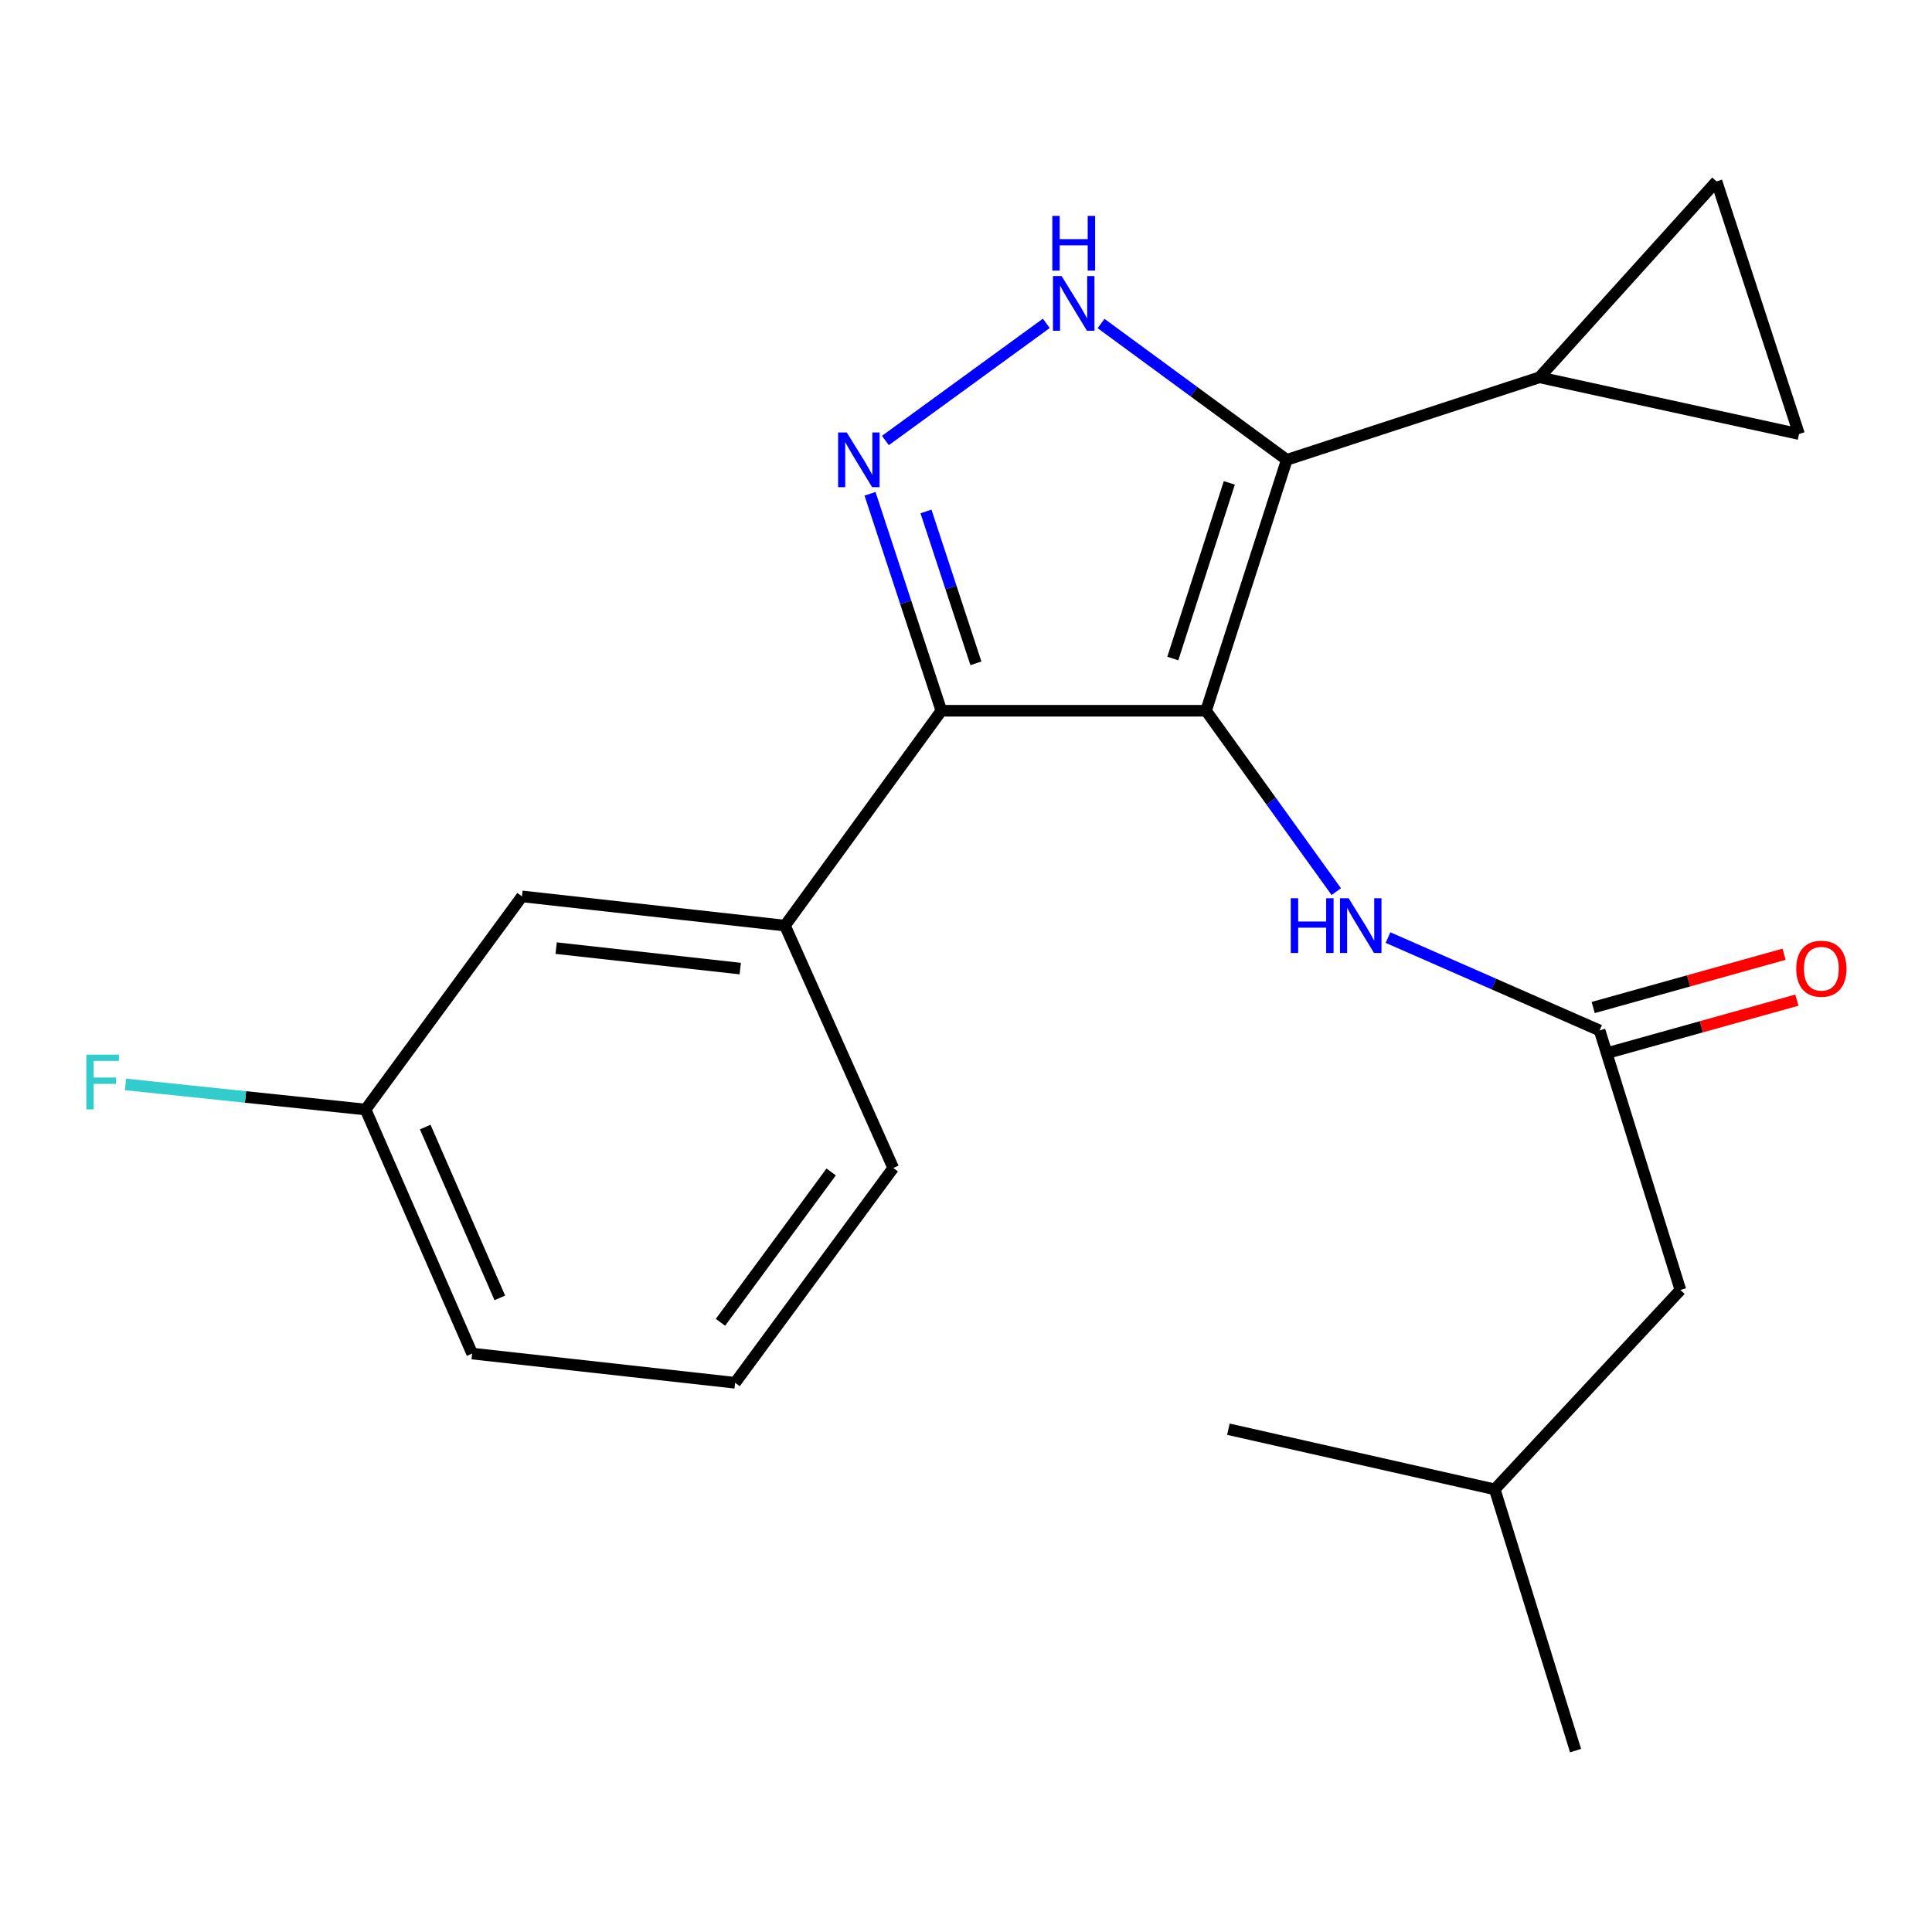 <?xml version='1.0' encoding='iso-8859-1'?>
<svg version='1.1' baseProfile='full'
              xmlns='http://www.w3.org/2000/svg'
                      xmlns:rdkit='http://www.rdkit.org/xml'
                      xmlns:xlink='http://www.w3.org/1999/xlink'
                  xml:space='preserve'
width='1000px' height='1000px' viewBox='0 0 1000 1000'>
<!-- END OF HEADER -->
<rect style='opacity:1.0;fill:#FFFFFF;stroke:none' width='1000' height='1000' x='0' y='0'> </rect>
<path class='bond-0' d='M 487.246,367.886 L 406.29,479.093' style='fill:none;fill-rule:evenodd;stroke:#000000;stroke-width:6px;stroke-linecap:butt;stroke-linejoin:miter;stroke-opacity:1' />
<path class='bond-1' d='M 487.246,367.886 L 624.251,367.886' style='fill:none;fill-rule:evenodd;stroke:#000000;stroke-width:6px;stroke-linecap:butt;stroke-linejoin:miter;stroke-opacity:1' />
<path class='bond-2' d='M 487.246,367.886 L 468.784,311.735' style='fill:none;fill-rule:evenodd;stroke:#000000;stroke-width:6px;stroke-linecap:butt;stroke-linejoin:miter;stroke-opacity:1' />
<path class='bond-2' d='M 468.784,311.735 L 450.322,255.584' style='fill:none;fill-rule:evenodd;stroke:#0000FF;stroke-width:6px;stroke-linecap:butt;stroke-linejoin:miter;stroke-opacity:1' />
<path class='bond-2' d='M 505.135,343.338 L 492.211,304.032' style='fill:none;fill-rule:evenodd;stroke:#000000;stroke-width:6px;stroke-linecap:butt;stroke-linejoin:miter;stroke-opacity:1' />
<path class='bond-2' d='M 492.211,304.032 L 479.287,264.726' style='fill:none;fill-rule:evenodd;stroke:#0000FF;stroke-width:6px;stroke-linecap:butt;stroke-linejoin:miter;stroke-opacity:1' />
<path class='bond-3' d='M 624.251,367.886 L 666.038,238.006' style='fill:none;fill-rule:evenodd;stroke:#000000;stroke-width:6px;stroke-linecap:butt;stroke-linejoin:miter;stroke-opacity:1' />
<path class='bond-3' d='M 607.043,340.851 L 636.294,249.935' style='fill:none;fill-rule:evenodd;stroke:#000000;stroke-width:6px;stroke-linecap:butt;stroke-linejoin:miter;stroke-opacity:1' />
<path class='bond-4' d='M 624.251,367.886 L 657.953,414.697' style='fill:none;fill-rule:evenodd;stroke:#000000;stroke-width:6px;stroke-linecap:butt;stroke-linejoin:miter;stroke-opacity:1' />
<path class='bond-4' d='M 657.953,414.697 L 691.656,461.507' style='fill:none;fill-rule:evenodd;stroke:#0000FF;stroke-width:6px;stroke-linecap:butt;stroke-linejoin:miter;stroke-opacity:1' />
<path class='bond-5' d='M 666.038,238.006 L 617.973,202.725' style='fill:none;fill-rule:evenodd;stroke:#000000;stroke-width:6px;stroke-linecap:butt;stroke-linejoin:miter;stroke-opacity:1' />
<path class='bond-5' d='M 617.973,202.725 L 569.909,167.444' style='fill:none;fill-rule:evenodd;stroke:#0000FF;stroke-width:6px;stroke-linecap:butt;stroke-linejoin:miter;stroke-opacity:1' />
<path class='bond-6' d='M 666.038,238.006 L 796.836,195.301' style='fill:none;fill-rule:evenodd;stroke:#000000;stroke-width:6px;stroke-linecap:butt;stroke-linejoin:miter;stroke-opacity:1' />
<path class='bond-7' d='M 541.57,167.371 L 458.282,228.003' style='fill:none;fill-rule:evenodd;stroke:#0000FF;stroke-width:6px;stroke-linecap:butt;stroke-linejoin:miter;stroke-opacity:1' />
<path class='bond-8' d='M 869.778,667.694 L 773.682,770.886' style='fill:none;fill-rule:evenodd;stroke:#000000;stroke-width:6px;stroke-linecap:butt;stroke-linejoin:miter;stroke-opacity:1' />
<path class='bond-9' d='M 869.778,667.694 L 827.95,533.361' style='fill:none;fill-rule:evenodd;stroke:#000000;stroke-width:6px;stroke-linecap:butt;stroke-linejoin:miter;stroke-opacity:1' />
<path class='bond-10' d='M 718.432,485.289 L 773.191,509.325' style='fill:none;fill-rule:evenodd;stroke:#0000FF;stroke-width:6px;stroke-linecap:butt;stroke-linejoin:miter;stroke-opacity:1' />
<path class='bond-10' d='M 773.191,509.325 L 827.95,533.361' style='fill:none;fill-rule:evenodd;stroke:#000000;stroke-width:6px;stroke-linecap:butt;stroke-linejoin:miter;stroke-opacity:1' />
<path class='bond-11' d='M 831.264,545.237 L 880.666,531.451' style='fill:none;fill-rule:evenodd;stroke:#000000;stroke-width:6px;stroke-linecap:butt;stroke-linejoin:miter;stroke-opacity:1' />
<path class='bond-11' d='M 880.666,531.451 L 930.068,517.665' style='fill:none;fill-rule:evenodd;stroke:#FF0000;stroke-width:6px;stroke-linecap:butt;stroke-linejoin:miter;stroke-opacity:1' />
<path class='bond-11' d='M 824.636,521.484 L 874.037,507.698' style='fill:none;fill-rule:evenodd;stroke:#000000;stroke-width:6px;stroke-linecap:butt;stroke-linejoin:miter;stroke-opacity:1' />
<path class='bond-11' d='M 874.037,507.698 L 923.439,493.912' style='fill:none;fill-rule:evenodd;stroke:#FF0000;stroke-width:6px;stroke-linecap:butt;stroke-linejoin:miter;stroke-opacity:1' />
<path class='bond-12' d='M 773.682,770.886 L 635.814,739.758' style='fill:none;fill-rule:evenodd;stroke:#000000;stroke-width:6px;stroke-linecap:butt;stroke-linejoin:miter;stroke-opacity:1' />
<path class='bond-13' d='M 773.682,770.886 L 815.51,906.11' style='fill:none;fill-rule:evenodd;stroke:#000000;stroke-width:6px;stroke-linecap:butt;stroke-linejoin:miter;stroke-opacity:1' />
<path class='bond-14' d='M 796.836,195.301 L 931.169,224.661' style='fill:none;fill-rule:evenodd;stroke:#000000;stroke-width:6px;stroke-linecap:butt;stroke-linejoin:miter;stroke-opacity:1' />
<path class='bond-15' d='M 796.836,195.301 L 888.465,93.89' style='fill:none;fill-rule:evenodd;stroke:#000000;stroke-width:6px;stroke-linecap:butt;stroke-linejoin:miter;stroke-opacity:1' />
<path class='bond-16' d='M 931.169,224.661 L 888.465,93.89' style='fill:none;fill-rule:evenodd;stroke:#000000;stroke-width:6px;stroke-linecap:butt;stroke-linejoin:miter;stroke-opacity:1' />
<path class='bond-17' d='M 189.22,574.284 L 244.378,700.602' style='fill:none;fill-rule:evenodd;stroke:#000000;stroke-width:6px;stroke-linecap:butt;stroke-linejoin:miter;stroke-opacity:1' />
<path class='bond-17' d='M 220.094,583.363 L 258.705,671.786' style='fill:none;fill-rule:evenodd;stroke:#000000;stroke-width:6px;stroke-linecap:butt;stroke-linejoin:miter;stroke-opacity:1' />
<path class='bond-18' d='M 189.22,574.284 L 270.176,463.968' style='fill:none;fill-rule:evenodd;stroke:#000000;stroke-width:6px;stroke-linecap:butt;stroke-linejoin:miter;stroke-opacity:1' />
<path class='bond-19' d='M 189.22,574.284 L 127.083,567.786' style='fill:none;fill-rule:evenodd;stroke:#000000;stroke-width:6px;stroke-linecap:butt;stroke-linejoin:miter;stroke-opacity:1' />
<path class='bond-19' d='M 127.083,567.786 L 64.947,561.288' style='fill:none;fill-rule:evenodd;stroke:#33CCCC;stroke-width:6px;stroke-linecap:butt;stroke-linejoin:miter;stroke-opacity:1' />
<path class='bond-20' d='M 244.378,700.602 L 380.492,715.728' style='fill:none;fill-rule:evenodd;stroke:#000000;stroke-width:6px;stroke-linecap:butt;stroke-linejoin:miter;stroke-opacity:1' />
<path class='bond-21' d='M 380.492,715.728 L 462.339,604.535' style='fill:none;fill-rule:evenodd;stroke:#000000;stroke-width:6px;stroke-linecap:butt;stroke-linejoin:miter;stroke-opacity:1' />
<path class='bond-21' d='M 372.909,684.43 L 430.201,606.595' style='fill:none;fill-rule:evenodd;stroke:#000000;stroke-width:6px;stroke-linecap:butt;stroke-linejoin:miter;stroke-opacity:1' />
<path class='bond-22' d='M 462.339,604.535 L 406.29,479.093' style='fill:none;fill-rule:evenodd;stroke:#000000;stroke-width:6px;stroke-linecap:butt;stroke-linejoin:miter;stroke-opacity:1' />
<path class='bond-23' d='M 406.29,479.093 L 270.176,463.968' style='fill:none;fill-rule:evenodd;stroke:#000000;stroke-width:6px;stroke-linecap:butt;stroke-linejoin:miter;stroke-opacity:1' />
<path class='bond-23' d='M 383.15,501.334 L 287.87,490.747' style='fill:none;fill-rule:evenodd;stroke:#000000;stroke-width:6px;stroke-linecap:butt;stroke-linejoin:miter;stroke-opacity:1' />
<path  class='atom-3' d='M 549.489 142.89
L 558.769 157.89
Q 559.689 159.37, 561.169 162.05
Q 562.649 164.73, 562.729 164.89
L 562.729 142.89
L 566.489 142.89
L 566.489 171.21
L 562.609 171.21
L 552.649 154.81
Q 551.489 152.89, 550.249 150.69
Q 549.049 148.49, 548.689 147.81
L 548.689 171.21
L 545.009 171.21
L 545.009 142.89
L 549.489 142.89
' fill='#0000FF'/>
<path  class='atom-3' d='M 544.669 111.738
L 548.509 111.738
L 548.509 123.778
L 562.989 123.778
L 562.989 111.738
L 566.829 111.738
L 566.829 140.058
L 562.989 140.058
L 562.989 126.978
L 548.509 126.978
L 548.509 140.058
L 544.669 140.058
L 544.669 111.738
' fill='#0000FF'/>
<path  class='atom-4' d='M 438.282 223.846
L 447.562 238.846
Q 448.482 240.326, 449.962 243.006
Q 451.442 245.686, 451.522 245.846
L 451.522 223.846
L 455.282 223.846
L 455.282 252.166
L 451.402 252.166
L 441.442 235.766
Q 440.282 233.846, 439.042 231.646
Q 437.842 229.446, 437.482 228.766
L 437.482 252.166
L 433.802 252.166
L 433.802 223.846
L 438.282 223.846
' fill='#0000FF'/>
<path  class='atom-6' d='M 668.097 464.933
L 671.937 464.933
L 671.937 476.973
L 686.417 476.973
L 686.417 464.933
L 690.257 464.933
L 690.257 493.253
L 686.417 493.253
L 686.417 480.173
L 671.937 480.173
L 671.937 493.253
L 668.097 493.253
L 668.097 464.933
' fill='#0000FF'/>
<path  class='atom-6' d='M 698.057 464.933
L 707.337 479.933
Q 708.257 481.413, 709.737 484.093
Q 711.217 486.773, 711.297 486.933
L 711.297 464.933
L 715.057 464.933
L 715.057 493.253
L 711.177 493.253
L 701.217 476.853
Q 700.057 474.933, 698.817 472.733
Q 697.617 470.533, 697.257 469.853
L 697.257 493.253
L 693.577 493.253
L 693.577 464.933
L 698.057 464.933
' fill='#0000FF'/>
<path  class='atom-8' d='M 929.733 501.409
Q 929.733 494.609, 933.093 490.809
Q 936.453 487.009, 942.733 487.009
Q 949.013 487.009, 952.373 490.809
Q 955.733 494.609, 955.733 501.409
Q 955.733 508.289, 952.333 512.209
Q 948.933 516.089, 942.733 516.089
Q 936.493 516.089, 933.093 512.209
Q 929.733 508.329, 929.733 501.409
M 942.733 512.889
Q 947.053 512.889, 949.373 510.009
Q 951.733 507.089, 951.733 501.409
Q 951.733 495.849, 949.373 493.049
Q 947.053 490.209, 942.733 490.209
Q 938.413 490.209, 936.053 493.009
Q 933.733 495.809, 933.733 501.409
Q 933.733 507.129, 936.053 510.009
Q 938.413 512.889, 942.733 512.889
' fill='#FF0000'/>
<path  class='atom-19' d='M 44.686 545.889
L 61.526 545.889
L 61.526 549.129
L 48.486 549.129
L 48.486 557.729
L 60.086 557.729
L 60.086 561.009
L 48.486 561.009
L 48.486 574.209
L 44.686 574.209
L 44.686 545.889
' fill='#33CCCC'/>
</svg>
